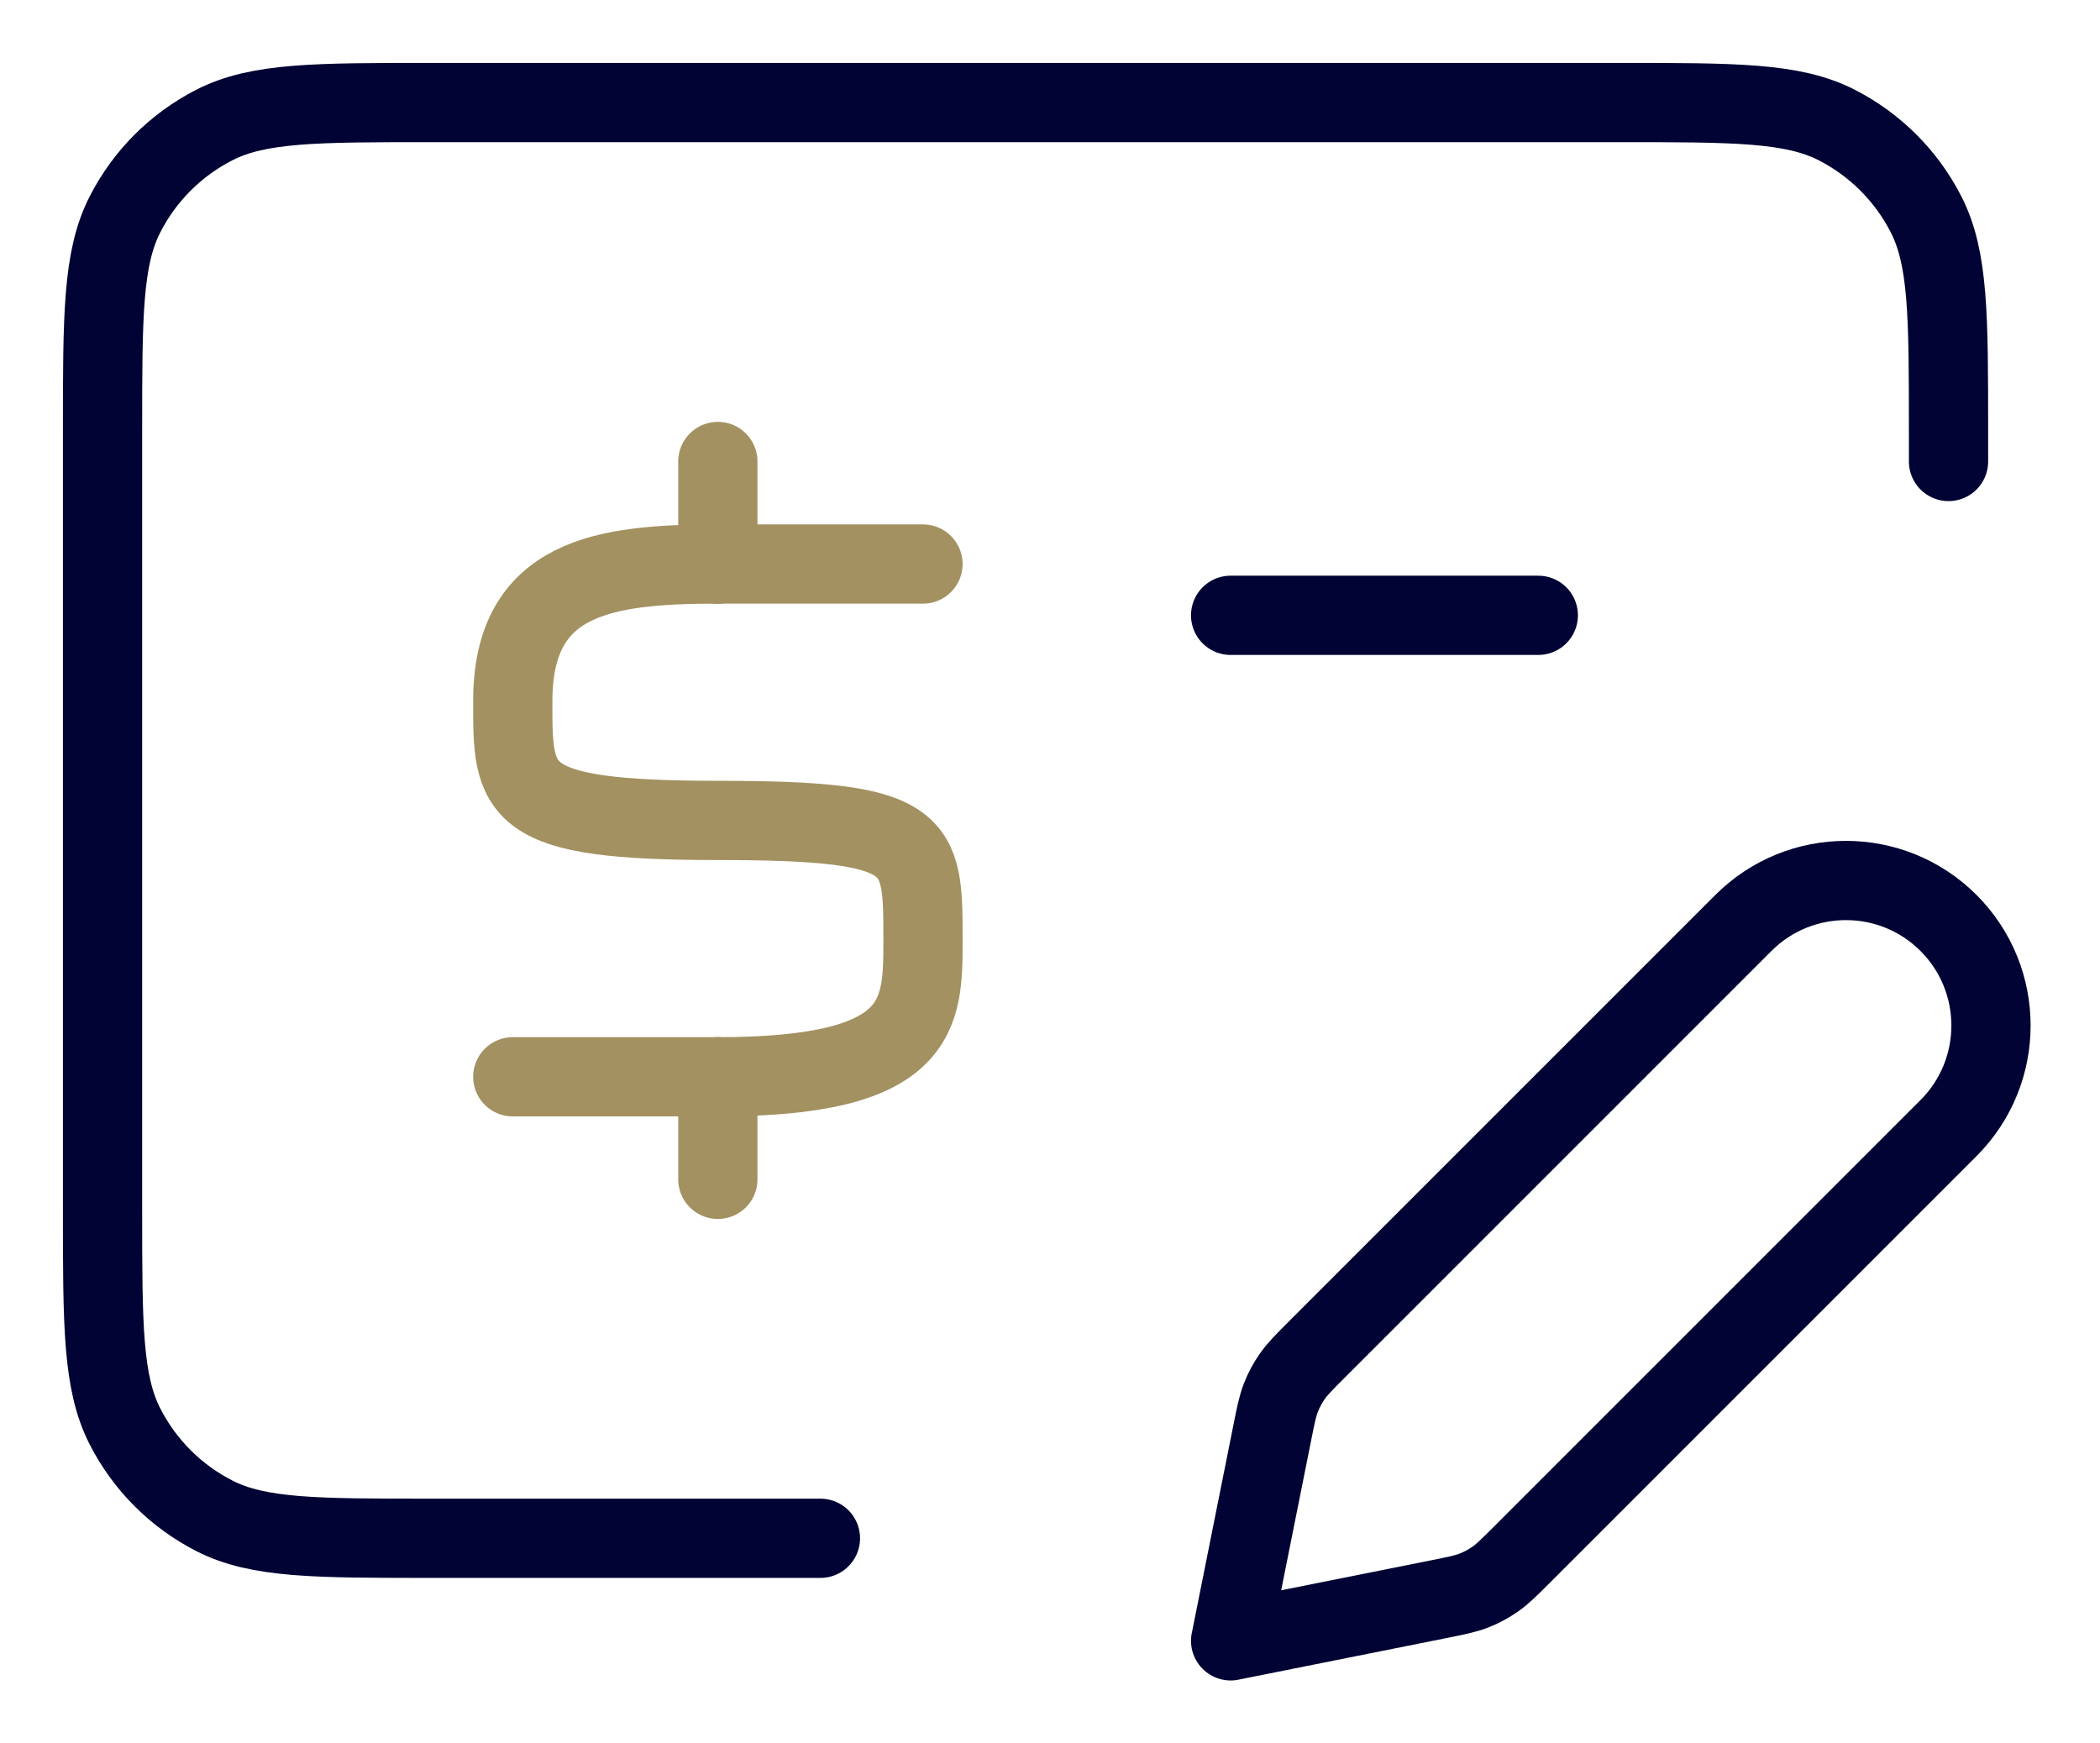 <svg width="265" height="220" viewBox="0 0 265 220" fill="none" xmlns="http://www.w3.org/2000/svg">
<path d="M103.53 194.117H54.353C39.856 194.117 32.608 194.117 27.072 191.294C22.203 188.813 18.243 184.853 15.762 179.985C12.94 174.449 12.94 167.2 12.94 152.704V54.353C12.94 39.856 12.94 32.608 15.762 27.072C18.243 22.203 22.203 18.243 27.072 15.762C32.608 12.94 39.856 12.94 54.353 12.94H204.471C218.967 12.94 226.216 12.94 231.752 15.762C236.62 18.243 240.58 22.203 243.061 27.072C245.884 32.608 245.884 39.856 245.884 54.353V58.235" stroke="#000333" stroke-width="10" stroke-linecap="round" stroke-linejoin="round"/>
<path d="M90.586 71.175V58.235" stroke="#A39161" stroke-width="10" stroke-linecap="round" stroke-linejoin="round"/>
<path d="M90.586 71.175H116.47" stroke="#A39161" stroke-width="10" stroke-linecap="round" stroke-linejoin="round"/>
<path d="M90.586 71.175C76.129 71.175 64.734 72.809 64.707 88.42C64.683 100.071 64.707 103.53 90.59 103.53C116.474 103.53 116.474 106.19 116.474 118.629C116.474 127.977 116.474 135.882 90.59 135.882" stroke="#A39161" stroke-width="10" stroke-linecap="round" stroke-linejoin="round"/>
<path d="M90.586 148.821V135.882" stroke="#A39161" stroke-width="10" stroke-linecap="round" stroke-linejoin="round"/>
<path d="M90.586 135.882H64.707" stroke="#A39161" stroke-width="10" stroke-linecap="round" stroke-linejoin="round"/>
<path d="M155.293 77.647H194.117" stroke="#000333" stroke-width="10" stroke-linecap="round" stroke-linejoin="round"/>
<path d="M155.293 207.056L181.499 201.815C183.782 201.357 184.927 201.128 185.991 200.713C186.938 200.344 187.835 199.862 188.67 199.28C189.609 198.624 190.432 197.801 192.082 196.155L245.884 142.353C253.031 135.206 253.031 123.617 245.884 116.47C238.736 109.323 227.147 109.323 220 116.47L166.199 170.271C164.549 171.921 163.726 172.744 163.073 173.684C162.491 174.515 162.01 175.415 161.641 176.363C161.222 177.426 160.992 178.572 160.538 180.854L155.297 207.06L155.293 207.056Z" stroke="#000333" stroke-width="10" stroke-linecap="round" stroke-linejoin="round"/>
</svg>
